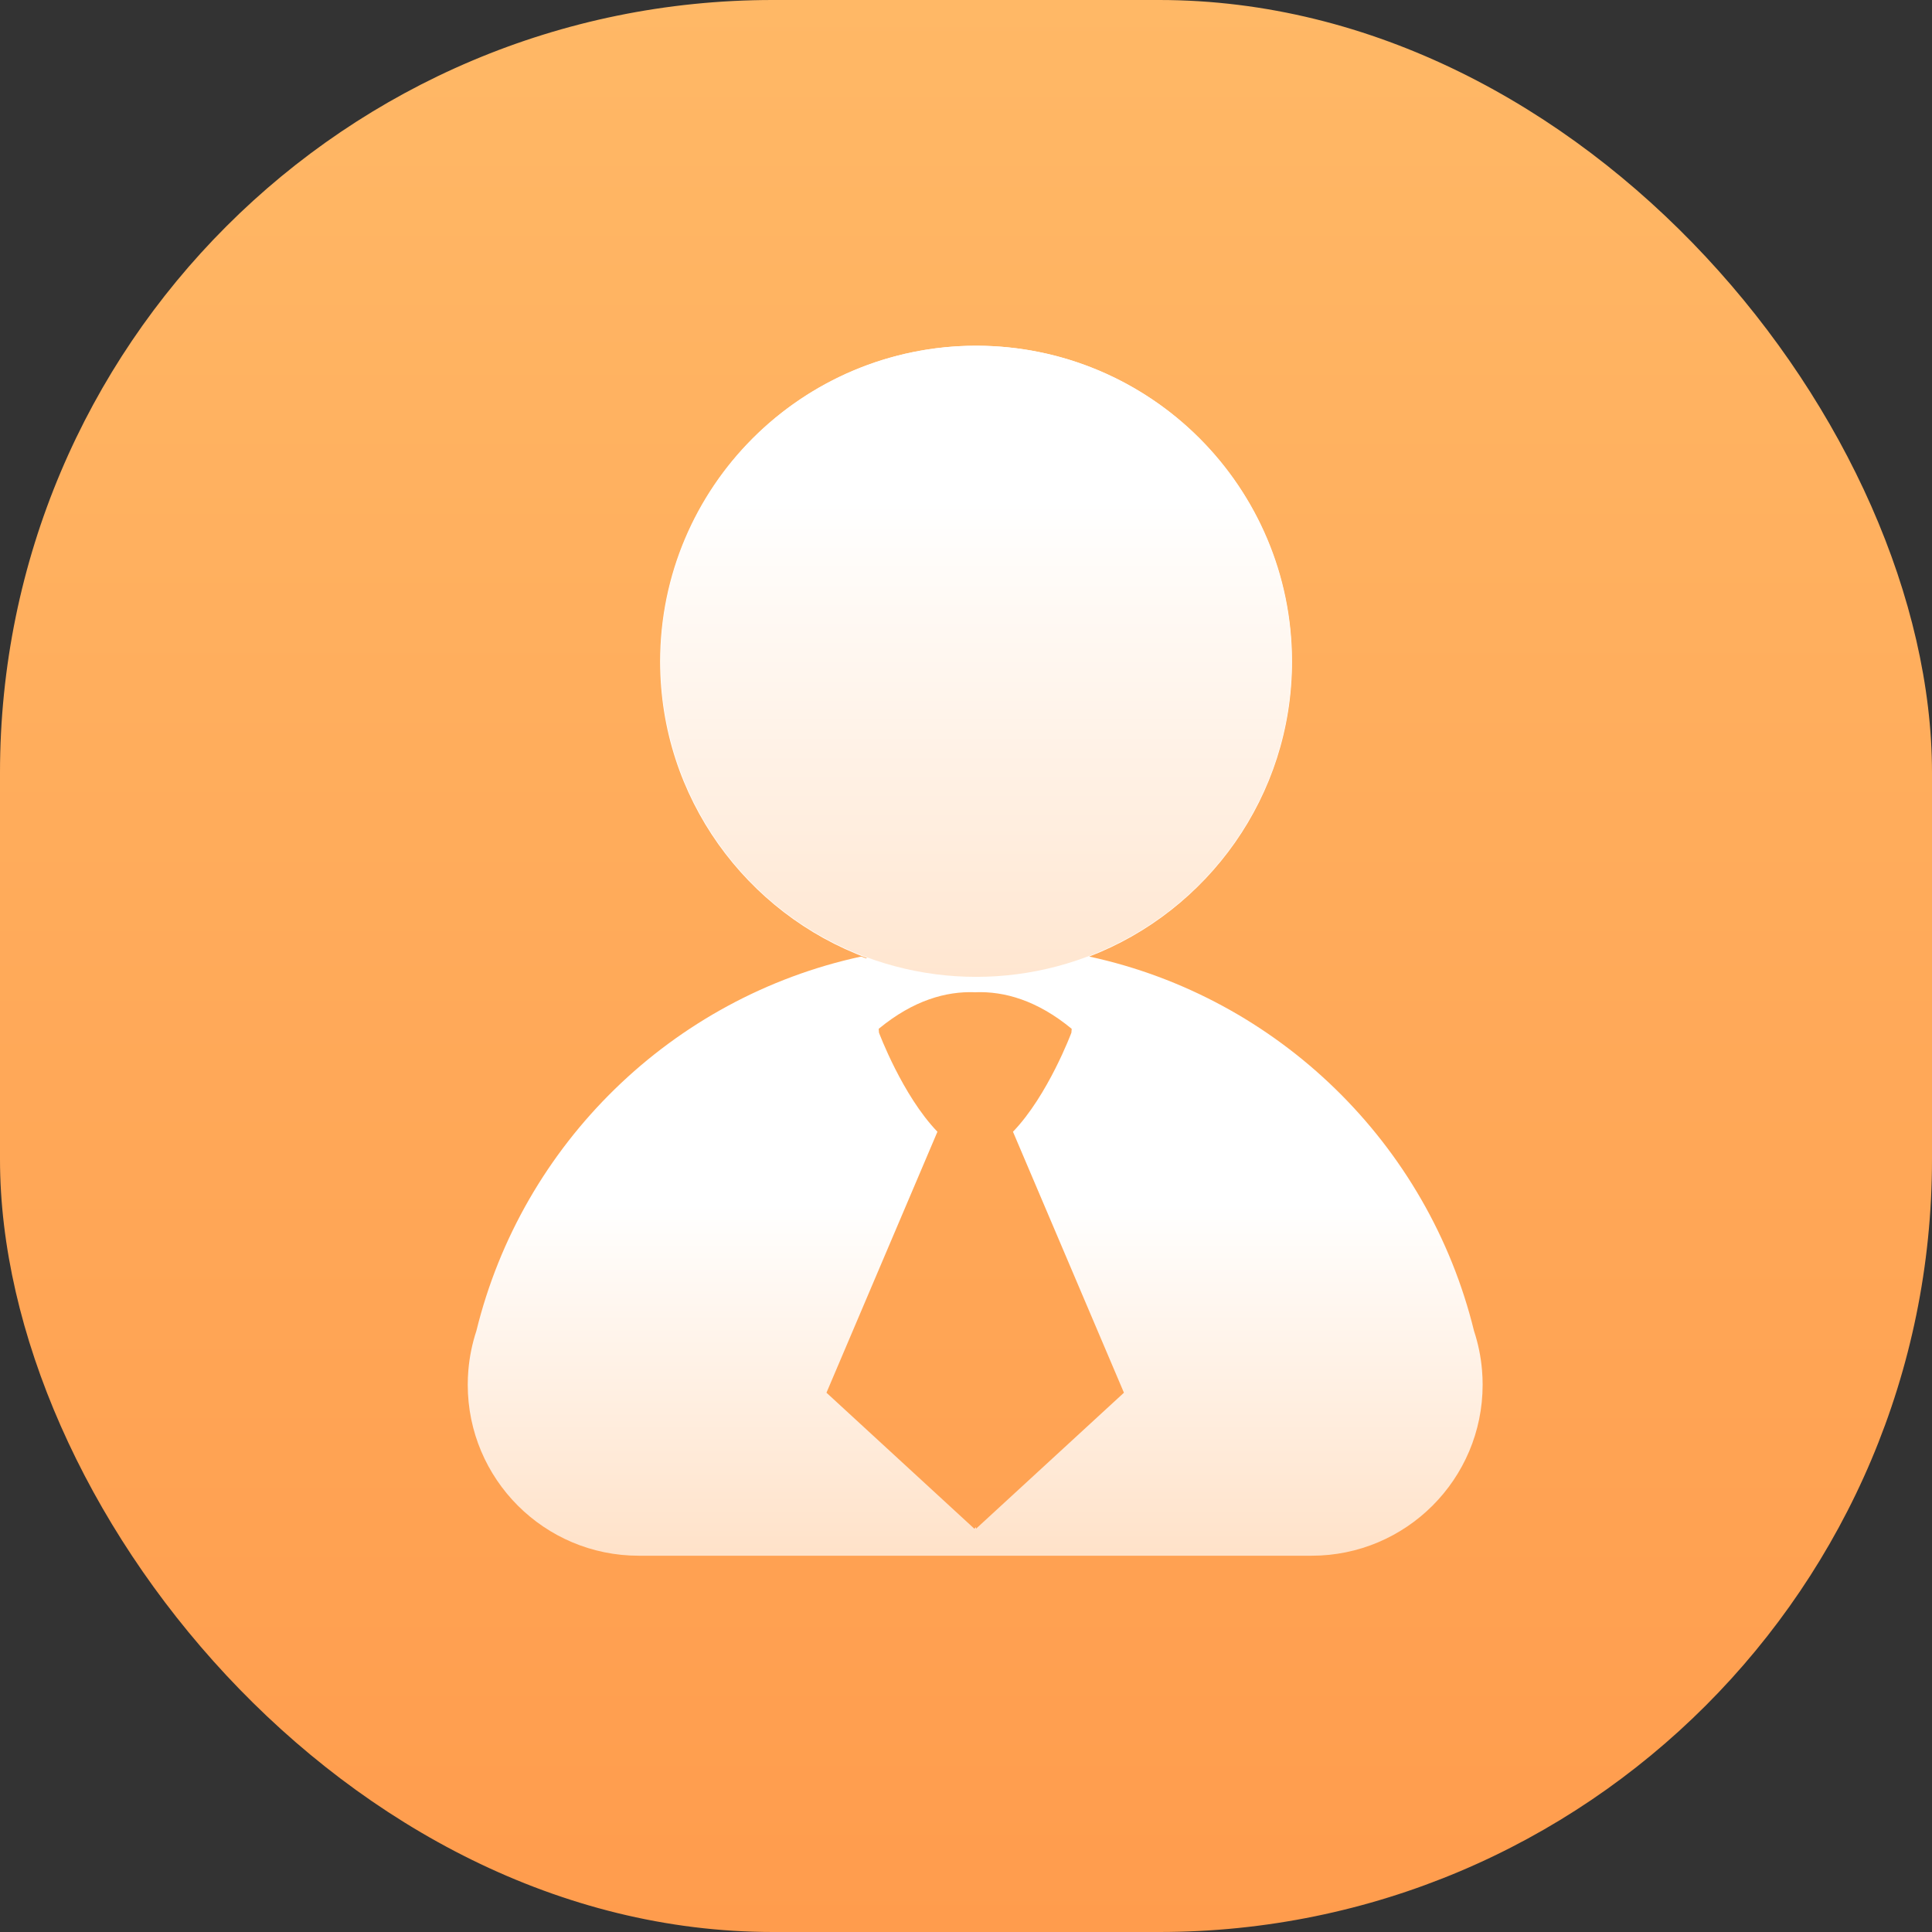 <?xml version="1.0" encoding="UTF-8"?>
<svg width="95px" height="95px" viewBox="0 0 95 95" version="1.1" xmlns="http://www.w3.org/2000/svg" xmlns:xlink="http://www.w3.org/1999/xlink">
    <rect x="0" y="0" width="95" height="95" fill="#333333" stroke="none"/>
    <!-- Generator: Sketch 63 (92445) - https://sketch.com -->
    <title>首页图标/招聘求职</title>
    <desc>Created with Sketch.</desc>
    <defs>
        <linearGradient x1="50%" y1="0%" x2="50%" y2="100%" id="linearGradient-1">
            <stop stop-color="#FFB866" offset="0%"></stop>
            <stop stop-color="#FF9C4D" offset="100%"></stop>
        </linearGradient>
        <linearGradient x1="50%" y1="70.981%" x2="50%" y2="100%" id="linearGradient-2">
            <stop stop-color="#FFFFFF" offset="0%"></stop>
            <stop stop-color="#FFE2C9" offset="100%"></stop>
        </linearGradient>
        <linearGradient x1="50%" y1="24.506%" x2="50%" y2="100%" id="linearGradient-3">
            <stop stop-color="#FFFFFF" offset="0%"></stop>
            <stop stop-color="#FFE6D0" offset="100%"></stop>
        </linearGradient>
    </defs>
    <g id="首页图标/招聘求职" stroke="none" stroke-width="1" fill="none" fill-rule="evenodd">
        <rect id="矩形备份" fill="url(#linearGradient-1)" x="0" y="0" width="95" height="95" rx="38"></rect>
        <g id="招聘-(1)" transform="translate(23, 17)">
            <path d="M49.875,50.391 C49.82,49.717 49.685,49.066 49.481,48.447 C47.227,39.244 39.859,32.046 30.559,30.035 C30.481,30.065 30.402,30.094 30.323,30.122 L30.323,30.122 C30.402,30.094 30.481,30.065 30.559,30.035 C36.389,27.797 40.531,22.145 40.531,15.528 C40.531,6.958 33.573,-3.48305263e-15 25,-3.48305263e-15 C16.424,-3.48305263e-15 9.46,6.958 9.46,15.528 C9.46,22.219 13.699,27.924 19.634,30.109 C19.738,30.148 19.843,30.185 19.948,30.221 C19.843,30.185 19.738,30.148 19.634,30.109 C19.616,30.114 19.599,30.118 19.581,30.122 C19.502,30.094 19.423,30.065 19.345,30.035 C10.045,32.046 2.677,39.244 0.423,48.447 C0.219,49.066 0.084,49.717 0.029,50.391 C0.01,50.621 2.85610315e-13,50.853 2.85610315e-13,51.088 C2.85610315e-13,55.733 3.766,59.498 8.411,59.498 L24.911,59.498 L24.993,59.498 L41.493,59.498 C46.138,59.498 49.904,55.733 49.904,51.088 C49.904,50.853 49.894,50.621 49.875,50.391 Z M24.993,58.171 L24.993,58.089 L24.952,58.13 L24.911,58.171 L17.639,51.482 L23.095,38.65 C21.372,36.864 20.221,33.778 20.221,33.778 L20.207,33.589 C21.924,32.171 23.537,31.744 24.911,31.789 L24.911,31.792 C24.924,31.792 24.938,31.791 24.952,31.791 C24.966,31.791 24.98,31.792 24.993,31.792 L24.993,31.789 C26.367,31.744 27.98,32.171 29.697,33.589 L29.683,33.778 C29.683,33.778 28.532,36.864 26.81,38.65 L32.266,51.482 L24.993,58.171 Z" id="形状" fill="url(#linearGradient-2)" fill-rule="nonzero"></path>
            <circle id="椭圆形" fill="url(#linearGradient-3)" cx="25" cy="15.517" r="15.517"></circle>
        </g>
    </g>
</svg>